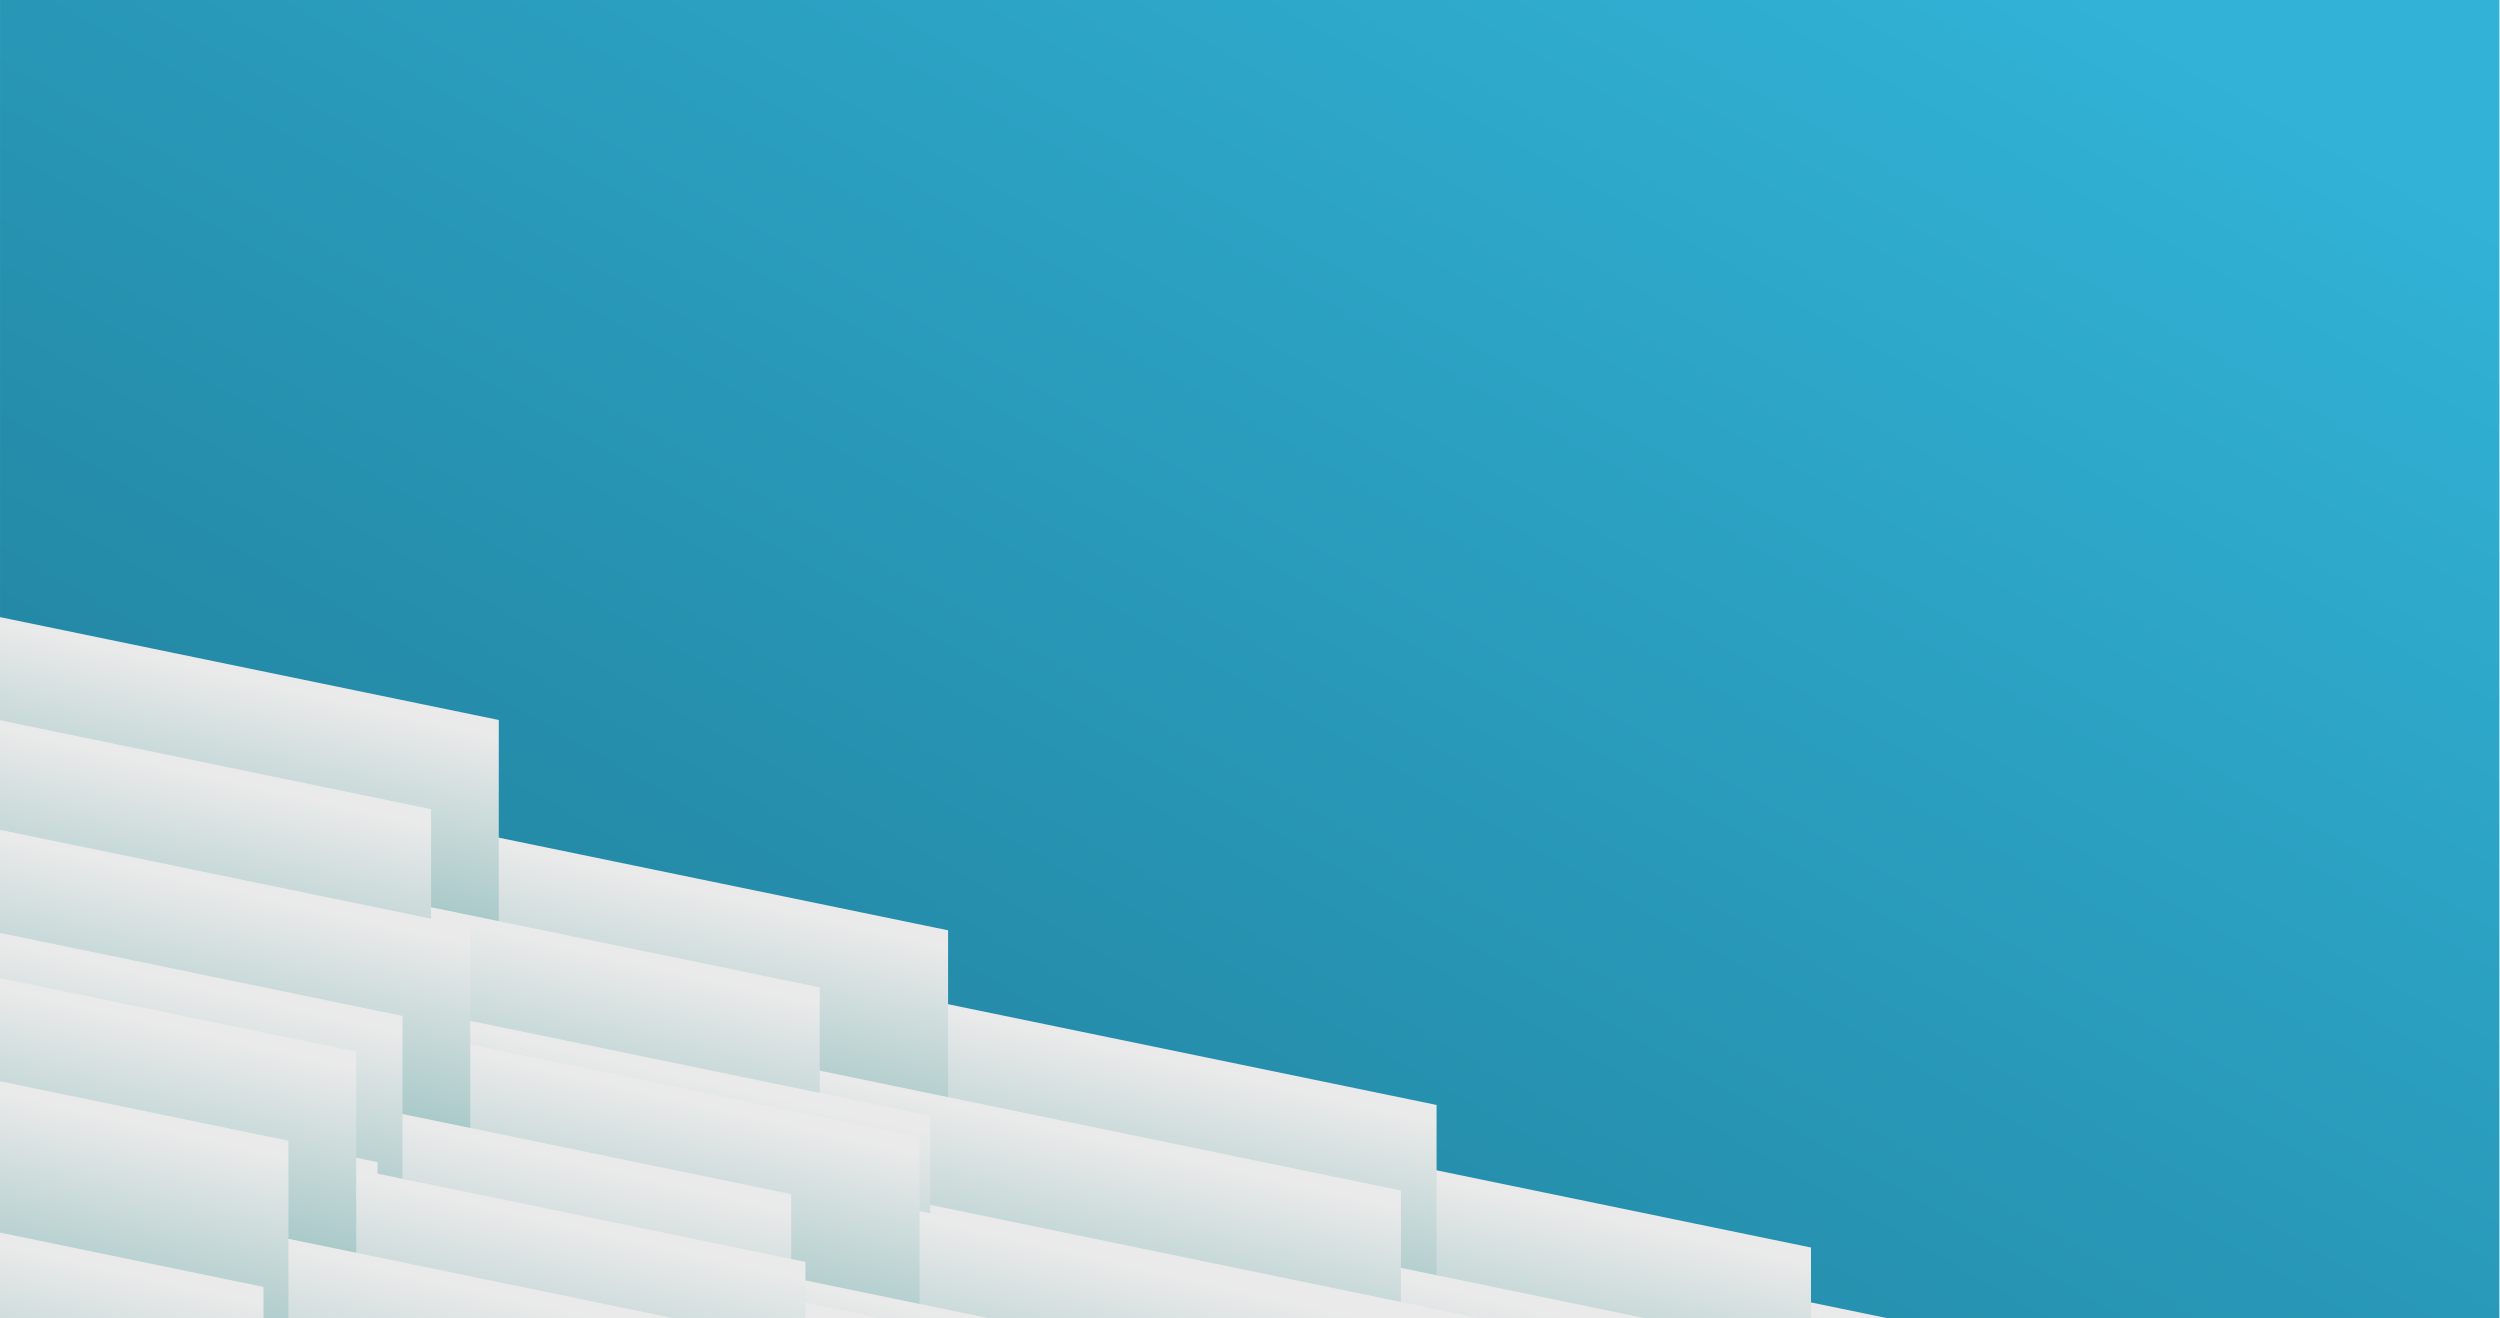 <?xml version="1.0" encoding="UTF-8" standalone="no"?>
<svg
   width="4096"
   height="2160"
   viewBox="0 0 4096 2160"
   version="1.1"
   xml:space="preserve"
   id="SVGRoot"
   inkscape:version="1.3 (0e150ed6c4, 2023-07-21)"
   sodipodi:docname="Snowboard-nextcloud-banner.svg"
   inkscape:export-filename="Snowboard-nextcloud-banner.svg"
   inkscape:export-xdpi="96"
   inkscape:export-ydpi="96"
   xmlns:inkscape="http://www.inkscape.org/namespaces/inkscape"
   xmlns:sodipodi="http://sodipodi.sourceforge.net/DTD/sodipodi-0.dtd"
   xmlns:xlink="http://www.w3.org/1999/xlink"
   xmlns="http://www.w3.org/2000/svg"
   xmlns:svg="http://www.w3.org/2000/svg"><defs
   id="defs10"><linearGradient
     id="linearGradient1986"
     inkscape:collect="always"><stop
       style="stop-color:#1f7b96;stop-opacity:1;"
       offset="0"
       id="stop1987" /><stop
       style="stop-color:#31b2d6;stop-opacity:1;"
       offset="1"
       id="stop1986" /></linearGradient><linearGradient
     id="linearGradient1693"
     inkscape:collect="always"><stop
       style="stop-color:#eaeaea;stop-opacity:1;"
       offset="0"
       id="stop1693" /><stop
       style="stop-color:#1d8482;stop-opacity:1;"
       offset="1"
       id="stop1694" /></linearGradient><linearGradient
     id="linearGradient40"
     inkscape:collect="always"><stop
       style="stop-color:#32405d;stop-opacity:1;"
       offset="0"
       id="stop40" /><stop
       style="stop-color:#566fa1;stop-opacity:1;"
       offset="1"
       id="stop41" /></linearGradient><linearGradient
     id="linearGradient36"
     inkscape:collect="always"><stop
       style="stop-color:#b9d1e7;stop-opacity:1;"
       offset="0"
       id="stop37" /><stop
       style="stop-color:#e9f0f6;stop-opacity:1;"
       offset="0.403"
       id="stop39" /></linearGradient><linearGradient
     id="swatch32"
     inkscape:swatch="gradient"><stop
       style="stop-color:#cecece;stop-opacity:1;"
       offset="0"
       id="stop32" /><stop
       style="stop-color:#cecece;stop-opacity:1;"
       offset="0.5"
       id="stop34" /><stop
       style="stop-color:#cecece;stop-opacity:1;"
       offset="0.75"
       id="stop35" /><stop
       style="stop-color:#cecece;stop-opacity:1;"
       offset="0.875"
       id="stop36" /><stop
       style="stop-color:#cecece;stop-opacity:1;"
       offset="1"
       id="stop33" /></linearGradient><linearGradient
     inkscape:collect="always"
     xlink:href="#linearGradient36"
     id="linearGradient38"
     x1="70.71"
     y1="198"
     x2="919.239"
     y2="198"
     gradientUnits="userSpaceOnUse" /><linearGradient
     inkscape:collect="always"
     xlink:href="#linearGradient40"
     id="linearGradient41"
     x1="352.139"
     y1="-1.414"
     x2="776.403"
     y2="-1.414"
     gradientUnits="userSpaceOnUse" /><linearGradient
     inkscape:collect="always"
     xlink:href="#linearGradient1693"
     id="linearGradient1865"
     gradientUnits="userSpaceOnUse"
     gradientTransform="matrix(1.016,0,0,1,1680.059,624.194)"
     x1="-547.161"
     y1="42.489"
     x2="-554.984"
     y2="437.921" /><linearGradient
     inkscape:collect="always"
     xlink:href="#linearGradient1693"
     id="linearGradient1866"
     gradientUnits="userSpaceOnUse"
     gradientTransform="matrix(1.016,0,0,1,1413.255,587.71)"
     x1="-547.161"
     y1="42.489"
     x2="-554.984"
     y2="437.921" /><linearGradient
     inkscape:collect="always"
     xlink:href="#linearGradient1693"
     id="linearGradient1867"
     gradientUnits="userSpaceOnUse"
     gradientTransform="matrix(1.016,0,0,1,1118.366,544.268)"
     x1="-547.161"
     y1="42.489"
     x2="-554.984"
     y2="437.921" /><linearGradient
     inkscape:collect="always"
     xlink:href="#linearGradient1693"
     id="linearGradient1868"
     gradientUnits="userSpaceOnUse"
     gradientTransform="matrix(1.016,0,0,1,733.606,495.146)"
     x1="-547.161"
     y1="42.489"
     x2="-554.984"
     y2="437.921" /><linearGradient
     inkscape:collect="always"
     xlink:href="#linearGradient1693"
     id="linearGradient1869"
     gradientUnits="userSpaceOnUse"
     gradientTransform="matrix(1.016,0,0,1,379.739,416.949)"
     x1="-547.161"
     y1="42.489"
     x2="-554.984"
     y2="437.921" /><linearGradient
     inkscape:collect="always"
     xlink:href="#linearGradient1693"
     id="linearGradient1870"
     gradientUnits="userSpaceOnUse"
     gradientTransform="matrix(1.016,0,0,1,1646.357,656.128)"
     x1="-547.161"
     y1="42.489"
     x2="-554.984"
     y2="437.921" /><linearGradient
     inkscape:collect="always"
     xlink:href="#linearGradient1693"
     id="linearGradient1871"
     gradientUnits="userSpaceOnUse"
     gradientTransform="matrix(1.016,0,0,1,1371.128,628.219)"
     x1="-547.161"
     y1="42.489"
     x2="-554.984"
     y2="437.921" /><linearGradient
     inkscape:collect="always"
     xlink:href="#linearGradient1693"
     id="linearGradient1872"
     gradientUnits="userSpaceOnUse"
     gradientTransform="matrix(1.016,0,0,1,1149.259,576.803)"
     x1="-547.161"
     y1="42.489"
     x2="-554.984"
     y2="437.921" /><linearGradient
     inkscape:collect="always"
     xlink:href="#linearGradient1693"
     id="linearGradient1873"
     gradientUnits="userSpaceOnUse"
     gradientTransform="matrix(1.016,0,0,1,691.479,521.437)"
     x1="-547.161"
     y1="42.489"
     x2="-554.984"
     y2="437.921" /><linearGradient
     inkscape:collect="always"
     xlink:href="#linearGradient1693"
     id="linearGradient1874"
     gradientUnits="userSpaceOnUse"
     gradientTransform="matrix(1.016,0,0,1,385.356,456.254)"
     x1="-547.161"
     y1="42.489"
     x2="-554.984"
     y2="437.921" /><linearGradient
     inkscape:collect="always"
     xlink:href="#linearGradient1693"
     id="linearGradient1875"
     gradientUnits="userSpaceOnUse"
     gradientTransform="matrix(1.016,0,0,1,1528.402,657.707)"
     x1="-547.161"
     y1="42.489"
     x2="-554.984"
     y2="437.921" /><linearGradient
     inkscape:collect="always"
     xlink:href="#linearGradient1693"
     id="linearGradient1876"
     gradientUnits="userSpaceOnUse"
     gradientTransform="matrix(1.016,0,0,1,1211.045,618.176)"
     x1="-547.161"
     y1="42.489"
     x2="-554.984"
     y2="437.921" /><linearGradient
     inkscape:collect="always"
     xlink:href="#linearGradient1693"
     id="linearGradient1877"
     gradientUnits="userSpaceOnUse"
     gradientTransform="matrix(1.016,0,0,1,775.733,558.899)"
     x1="-547.161"
     y1="42.489"
     x2="-554.984"
     y2="437.921" /><linearGradient
     inkscape:collect="always"
     xlink:href="#linearGradient1693"
     id="linearGradient1878"
     gradientUnits="userSpaceOnUse"
     gradientTransform="matrix(1.016,0,0,1,362.888,524.145)"
     x1="-547.161"
     y1="42.489"
     x2="-554.984"
     y2="437.921" /><linearGradient
     inkscape:collect="always"
     xlink:href="#linearGradient1693"
     id="linearGradient1892"
     gradientUnits="userSpaceOnUse"
     gradientTransform="matrix(1.016,0,0,1,1680.059,624.194)"
     x1="-547.161"
     y1="42.489"
     x2="-554.984"
     y2="437.921" /><linearGradient
     inkscape:collect="always"
     xlink:href="#linearGradient1693"
     id="linearGradient1893"
     gradientUnits="userSpaceOnUse"
     gradientTransform="matrix(1.016,0,0,1,1413.255,587.71)"
     x1="-547.161"
     y1="42.489"
     x2="-554.984"
     y2="437.921" /><linearGradient
     inkscape:collect="always"
     xlink:href="#linearGradient1693"
     id="linearGradient1894"
     gradientUnits="userSpaceOnUse"
     gradientTransform="matrix(1.016,0,0,1,1118.366,544.268)"
     x1="-547.161"
     y1="42.489"
     x2="-554.984"
     y2="437.921" /><linearGradient
     inkscape:collect="always"
     xlink:href="#linearGradient1693"
     id="linearGradient1895"
     gradientUnits="userSpaceOnUse"
     gradientTransform="matrix(1.016,0,0,1,733.606,495.146)"
     x1="-547.161"
     y1="42.489"
     x2="-554.984"
     y2="437.921" /><linearGradient
     inkscape:collect="always"
     xlink:href="#linearGradient1693"
     id="linearGradient1896"
     gradientUnits="userSpaceOnUse"
     gradientTransform="matrix(1.016,0,0,1,379.739,416.949)"
     x1="-547.161"
     y1="42.489"
     x2="-554.984"
     y2="437.921" /><linearGradient
     inkscape:collect="always"
     xlink:href="#linearGradient1693"
     id="linearGradient1897"
     gradientUnits="userSpaceOnUse"
     gradientTransform="matrix(1.016,0,0,1,1646.357,656.128)"
     x1="-547.161"
     y1="42.489"
     x2="-554.984"
     y2="437.921" /><linearGradient
     inkscape:collect="always"
     xlink:href="#linearGradient1693"
     id="linearGradient1898"
     gradientUnits="userSpaceOnUse"
     gradientTransform="matrix(1.016,0,0,1,1371.128,628.219)"
     x1="-547.161"
     y1="42.489"
     x2="-554.984"
     y2="437.921" /><linearGradient
     inkscape:collect="always"
     xlink:href="#linearGradient1693"
     id="linearGradient1899"
     gradientUnits="userSpaceOnUse"
     gradientTransform="matrix(1.016,0,0,1,1149.259,576.803)"
     x1="-547.161"
     y1="42.489"
     x2="-554.984"
     y2="437.921" /><linearGradient
     inkscape:collect="always"
     xlink:href="#linearGradient1693"
     id="linearGradient1900"
     gradientUnits="userSpaceOnUse"
     gradientTransform="matrix(1.016,0,0,1,691.479,521.437)"
     x1="-547.161"
     y1="42.489"
     x2="-554.984"
     y2="437.921" /><linearGradient
     inkscape:collect="always"
     xlink:href="#linearGradient1693"
     id="linearGradient1901"
     gradientUnits="userSpaceOnUse"
     gradientTransform="matrix(1.016,0,0,1,385.356,456.254)"
     x1="-547.161"
     y1="42.489"
     x2="-554.984"
     y2="437.921" /><linearGradient
     inkscape:collect="always"
     xlink:href="#linearGradient1693"
     id="linearGradient1902"
     gradientUnits="userSpaceOnUse"
     gradientTransform="matrix(1.016,0,0,1,1528.402,657.707)"
     x1="-547.161"
     y1="42.489"
     x2="-554.984"
     y2="437.921" /><linearGradient
     inkscape:collect="always"
     xlink:href="#linearGradient1693"
     id="linearGradient1903"
     gradientUnits="userSpaceOnUse"
     gradientTransform="matrix(1.016,0,0,1,1211.045,618.176)"
     x1="-547.161"
     y1="42.489"
     x2="-554.984"
     y2="437.921" /><linearGradient
     inkscape:collect="always"
     xlink:href="#linearGradient1693"
     id="linearGradient1904"
     gradientUnits="userSpaceOnUse"
     gradientTransform="matrix(1.016,0,0,1,775.733,558.899)"
     x1="-547.161"
     y1="42.489"
     x2="-554.984"
     y2="437.921" /><linearGradient
     inkscape:collect="always"
     xlink:href="#linearGradient1693"
     id="linearGradient1905"
     gradientUnits="userSpaceOnUse"
     gradientTransform="matrix(1.016,0,0,1,362.888,524.145)"
     x1="-547.161"
     y1="42.489"
     x2="-554.984"
     y2="437.921" /><linearGradient
     inkscape:collect="always"
     xlink:href="#linearGradient1693"
     id="linearGradient1919"
     gradientUnits="userSpaceOnUse"
     gradientTransform="matrix(1.016,0,0,1,1680.059,624.194)"
     x1="-547.161"
     y1="42.489"
     x2="-554.984"
     y2="437.921" /><linearGradient
     inkscape:collect="always"
     xlink:href="#linearGradient1693"
     id="linearGradient1920"
     gradientUnits="userSpaceOnUse"
     gradientTransform="matrix(1.016,0,0,1,1413.255,587.71)"
     x1="-547.161"
     y1="42.489"
     x2="-554.984"
     y2="437.921" /><linearGradient
     inkscape:collect="always"
     xlink:href="#linearGradient1693"
     id="linearGradient1921"
     gradientUnits="userSpaceOnUse"
     gradientTransform="matrix(1.016,0,0,1,1118.366,544.268)"
     x1="-547.161"
     y1="42.489"
     x2="-554.984"
     y2="437.921" /><linearGradient
     inkscape:collect="always"
     xlink:href="#linearGradient1693"
     id="linearGradient1922"
     gradientUnits="userSpaceOnUse"
     gradientTransform="matrix(1.016,0,0,1,733.606,495.146)"
     x1="-547.161"
     y1="42.489"
     x2="-554.984"
     y2="437.921" /><linearGradient
     inkscape:collect="always"
     xlink:href="#linearGradient1693"
     id="linearGradient1923"
     gradientUnits="userSpaceOnUse"
     gradientTransform="matrix(1.016,0,0,1,379.739,416.949)"
     x1="-547.161"
     y1="42.489"
     x2="-554.984"
     y2="437.921" /><linearGradient
     inkscape:collect="always"
     xlink:href="#linearGradient1693"
     id="linearGradient1924"
     gradientUnits="userSpaceOnUse"
     gradientTransform="matrix(1.016,0,0,1,1646.357,656.128)"
     x1="-547.161"
     y1="42.489"
     x2="-554.984"
     y2="437.921" /><linearGradient
     inkscape:collect="always"
     xlink:href="#linearGradient1693"
     id="linearGradient1925"
     gradientUnits="userSpaceOnUse"
     gradientTransform="matrix(1.016,0,0,1,1371.128,628.219)"
     x1="-547.161"
     y1="42.489"
     x2="-554.984"
     y2="437.921" /><linearGradient
     inkscape:collect="always"
     xlink:href="#linearGradient1693"
     id="linearGradient1926"
     gradientUnits="userSpaceOnUse"
     gradientTransform="matrix(1.016,0,0,1,1149.259,576.803)"
     x1="-547.161"
     y1="42.489"
     x2="-554.984"
     y2="437.921" /><linearGradient
     inkscape:collect="always"
     xlink:href="#linearGradient1693"
     id="linearGradient1927"
     gradientUnits="userSpaceOnUse"
     gradientTransform="matrix(1.016,0,0,1,691.479,521.437)"
     x1="-547.161"
     y1="42.489"
     x2="-554.984"
     y2="437.921" /><linearGradient
     inkscape:collect="always"
     xlink:href="#linearGradient1693"
     id="linearGradient1928"
     gradientUnits="userSpaceOnUse"
     gradientTransform="matrix(1.016,0,0,1,385.356,456.254)"
     x1="-547.161"
     y1="42.489"
     x2="-554.984"
     y2="437.921" /><linearGradient
     inkscape:collect="always"
     xlink:href="#linearGradient1693"
     id="linearGradient1929"
     gradientUnits="userSpaceOnUse"
     gradientTransform="matrix(1.016,0,0,1,1528.402,657.707)"
     x1="-547.161"
     y1="42.489"
     x2="-554.984"
     y2="437.921" /><linearGradient
     inkscape:collect="always"
     xlink:href="#linearGradient1693"
     id="linearGradient1930"
     gradientUnits="userSpaceOnUse"
     gradientTransform="matrix(1.016,0,0,1,1211.045,618.176)"
     x1="-547.161"
     y1="42.489"
     x2="-554.984"
     y2="437.921" /><linearGradient
     inkscape:collect="always"
     xlink:href="#linearGradient1693"
     id="linearGradient1931"
     gradientUnits="userSpaceOnUse"
     gradientTransform="matrix(1.016,0,0,1,775.733,558.899)"
     x1="-547.161"
     y1="42.489"
     x2="-554.984"
     y2="437.921" /><linearGradient
     inkscape:collect="always"
     xlink:href="#linearGradient1693"
     id="linearGradient1932"
     gradientUnits="userSpaceOnUse"
     gradientTransform="matrix(1.016,0,0,1,362.888,524.145)"
     x1="-547.161"
     y1="42.489"
     x2="-554.984"
     y2="437.921" /><linearGradient
     inkscape:collect="always"
     xlink:href="#linearGradient1986"
     id="linearGradient1987"
     x1="-109.429"
     y1="988.573"
     x2="869.584"
     y2="-65.896"
     gradientUnits="userSpaceOnUse"
     gradientTransform="matrix(4.551,0,0,2.4,693.04,118.794)" /></defs>&#10;  <sodipodi:namedview
   pagecolor="#a9a9a9"
   bordercolor="#292929"
   borderopacity="1"
   inkscape:showpageshadow="2"
   inkscape:pageopacity="0.0"
   inkscape:pagecheckerboard="0"
   inkscape:deskcolor="#232323"
   id="namedview1"
   inkscape:zoom="0.1374156"
   inkscape:cx="1251.6774"
   inkscape:cy="2012.1442"
   inkscape:window-width="1504"
   inkscape:window-height="1003"
   inkscape:window-x="0"
   inkscape:window-y="0"
   inkscape:window-maximized="1"
   inkscape:current-layer="layer3" />&#10; <style
   type="text/css"
   id="style1">&#10;g.prefab path {&#10;  vector-effect:non-scaling-stroke;&#10;  -inkscape-stroke:hairline;&#10;  fill: none;&#10;  fill-opacity: 1;&#10;  stroke-opacity: 1;&#10;  stroke: #00349c;&#10;}&#10; </style>&#10; &#10;<g
   inkscape:groupmode="layer"
   id="layer3"
   inkscape:label="BG"
   transform="matrix(0.723,0,0,0.844,141.136,71.618)"
   style="display:inline"><rect
     style="display:inline;fill:url(#linearGradient1987);fill-rule:nonzero;stroke-width:3.305"
     id="rect55"
     width="5663.894"
     height="2559.161"
     x="-195.161"
     y="-84.853"
     inkscape:label="BGBG"
     sodipodi:insensitive="true" /><g
     id="g3"
     inkscape:label="Snow"
     transform="matrix(2.921,0,0,2.921,1249.506,-298.015)"><g
       id="g1865"
       transform="translate(-116.154,296.199)"
       style="display:inline"><g
         id="g1855"
         transform="translate(-13.828,-201.415)"><rect
           style="fill:url(#linearGradient1865);fill-opacity:1;fill-rule:nonzero;stroke-width:1.29"
           id="rect1851"
           width="500.443"
           height="395.431"
           x="822.557"
           y="659.982"
           transform="matrix(0.985,0.174,0,1,0,0)" /><rect
           style="fill:url(#linearGradient1866);fill-opacity:1;fill-rule:nonzero;stroke-width:1.29"
           id="rect1852"
           width="500.443"
           height="395.431"
           x="555.753"
           y="623.497"
           transform="matrix(0.985,0.174,0,1,0,0)" /><rect
           style="fill:url(#linearGradient1867);fill-opacity:1;fill-rule:nonzero;stroke-width:1.29"
           id="rect1853"
           width="500.443"
           height="395.431"
           x="260.864"
           y="580.055"
           transform="matrix(0.985,0.174,0,1,0,0)" /><rect
           style="fill:url(#linearGradient1868);fill-opacity:1;fill-rule:nonzero;stroke-width:1.29"
           id="rect1854"
           width="500.443"
           height="395.431"
           x="-123.896"
           y="530.933"
           transform="matrix(0.985,0.174,0,1,0,0)" /><rect
           style="fill:url(#linearGradient1869);fill-opacity:1;fill-rule:nonzero;stroke-width:1.29"
           id="rect1855"
           width="500.443"
           height="395.431"
           x="-477.763"
           y="452.736"
           transform="matrix(0.985,0.174,0,1,0,0)" /></g><g
         id="g1860"
         transform="translate(-71.905,-182.459)"><rect
           style="fill:url(#linearGradient1870);fill-opacity:1;fill-rule:nonzero;stroke-width:1.29"
           id="rect1856"
           width="500.443"
           height="395.431"
           x="788.855"
           y="691.915"
           transform="matrix(0.985,0.174,0,1,0,0)" /><rect
           style="fill:url(#linearGradient1871);fill-opacity:1;fill-rule:nonzero;stroke-width:1.29"
           id="rect1857"
           width="500.443"
           height="395.431"
           x="513.625"
           y="664.006"
           transform="matrix(0.985,0.174,0,1,0,0)" /><rect
           style="fill:url(#linearGradient1872);fill-opacity:1;fill-rule:nonzero;stroke-width:1.29"
           id="rect1858"
           width="500.443"
           height="395.431"
           x="291.757"
           y="612.59"
           transform="matrix(0.985,0.174,0,1,0,0)" /><rect
           style="fill:url(#linearGradient1873);fill-opacity:1;fill-rule:nonzero;stroke-width:1.29"
           id="rect1859"
           width="500.443"
           height="395.431"
           x="-166.023"
           y="557.224"
           transform="matrix(0.985,0.174,0,1,0,0)" /><rect
           style="fill:url(#linearGradient1874);fill-opacity:1;fill-rule:nonzero;stroke-width:1.29"
           id="rect1860"
           width="500.443"
           height="395.431"
           x="-472.146"
           y="492.041"
           transform="matrix(0.985,0.174,0,1,0,0)" /></g><g
         id="g1864"
         transform="translate(-69.139,-149.284)"><rect
           style="fill:url(#linearGradient1875);fill-opacity:1;fill-rule:nonzero;stroke-width:1.29"
           id="rect1861"
           width="500.443"
           height="395.431"
           x="670.9"
           y="693.494"
           transform="matrix(0.985,0.174,0,1,0,0)" /><rect
           style="fill:url(#linearGradient1876);fill-opacity:1;fill-rule:nonzero;stroke-width:1.29"
           id="rect1862"
           width="500.443"
           height="395.431"
           x="353.543"
           y="653.964"
           transform="matrix(0.985,0.174,0,1,0,0)" /><rect
           style="fill:url(#linearGradient1877);fill-opacity:1;fill-rule:nonzero;stroke-width:1.29"
           id="rect1863"
           width="500.443"
           height="395.431"
           x="-81.769"
           y="594.686"
           transform="matrix(0.985,0.174,0,1,0,0)" /><rect
           style="fill:url(#linearGradient1878);fill-opacity:1;fill-rule:nonzero;stroke-width:1.29"
           id="rect1864"
           width="500.443"
           height="395.431"
           x="-494.614"
           y="559.932"
           transform="matrix(0.985,0.174,0,1,0,0)" /></g></g><g
       id="g1892"
       transform="translate(-138.279,433.636)"
       style="display:inline"><g
         id="g1882"
         transform="translate(-13.828,-201.415)"><rect
           style="fill:url(#linearGradient1892);fill-opacity:1;fill-rule:nonzero;stroke-width:1.29"
           id="rect1878"
           width="500.443"
           height="395.431"
           x="822.557"
           y="659.982"
           transform="matrix(0.985,0.174,0,1,0,0)" /><rect
           style="fill:url(#linearGradient1893);fill-opacity:1;fill-rule:nonzero;stroke-width:1.29"
           id="rect1879"
           width="500.443"
           height="395.431"
           x="555.753"
           y="623.497"
           transform="matrix(0.985,0.174,0,1,0,0)" /><rect
           style="fill:url(#linearGradient1894);fill-opacity:1;fill-rule:nonzero;stroke-width:1.29"
           id="rect1880"
           width="500.443"
           height="395.431"
           x="260.864"
           y="580.055"
           transform="matrix(0.985,0.174,0,1,0,0)" /><rect
           style="fill:url(#linearGradient1895);fill-opacity:1;fill-rule:nonzero;stroke-width:1.29"
           id="rect1881"
           width="500.443"
           height="395.431"
           x="-123.896"
           y="530.933"
           transform="matrix(0.985,0.174,0,1,0,0)" /><rect
           style="fill:url(#linearGradient1896);fill-opacity:1;fill-rule:nonzero;stroke-width:1.29"
           id="rect1882"
           width="500.443"
           height="395.431"
           x="-477.763"
           y="452.736"
           transform="matrix(0.985,0.174,0,1,0,0)" /></g><g
         id="g1887"
         transform="translate(-71.905,-182.459)"><rect
           style="fill:url(#linearGradient1897);fill-opacity:1;fill-rule:nonzero;stroke-width:1.29"
           id="rect1883"
           width="500.443"
           height="395.431"
           x="788.855"
           y="691.915"
           transform="matrix(0.985,0.174,0,1,0,0)" /><rect
           style="fill:url(#linearGradient1898);fill-opacity:1;fill-rule:nonzero;stroke-width:1.29"
           id="rect1884"
           width="500.443"
           height="395.431"
           x="513.625"
           y="664.006"
           transform="matrix(0.985,0.174,0,1,0,0)" /><rect
           style="fill:url(#linearGradient1899);fill-opacity:1;fill-rule:nonzero;stroke-width:1.29"
           id="rect1885"
           width="500.443"
           height="395.431"
           x="291.757"
           y="612.59"
           transform="matrix(0.985,0.174,0,1,0,0)" /><rect
           style="fill:url(#linearGradient1900);fill-opacity:1;fill-rule:nonzero;stroke-width:1.29"
           id="rect1886"
           width="500.443"
           height="395.431"
           x="-166.023"
           y="557.224"
           transform="matrix(0.985,0.174,0,1,0,0)" /><rect
           style="fill:url(#linearGradient1901);fill-opacity:1;fill-rule:nonzero;stroke-width:1.29"
           id="rect1887"
           width="500.443"
           height="395.431"
           x="-472.146"
           y="492.041"
           transform="matrix(0.985,0.174,0,1,0,0)" /></g><g
         id="g1891"
         transform="translate(-69.139,-149.284)"><rect
           style="fill:url(#linearGradient1902);fill-opacity:1;fill-rule:nonzero;stroke-width:1.29"
           id="rect1888"
           width="500.443"
           height="395.431"
           x="670.9"
           y="693.494"
           transform="matrix(0.985,0.174,0,1,0,0)" /><rect
           style="fill:url(#linearGradient1903);fill-opacity:1;fill-rule:nonzero;stroke-width:1.29"
           id="rect1889"
           width="500.443"
           height="395.431"
           x="353.543"
           y="653.964"
           transform="matrix(0.985,0.174,0,1,0,0)" /><rect
           style="fill:url(#linearGradient1904);fill-opacity:1;fill-rule:nonzero;stroke-width:1.29"
           id="rect1890"
           width="500.443"
           height="395.431"
           x="-81.769"
           y="594.686"
           transform="matrix(0.985,0.174,0,1,0,0)" /><rect
           style="fill:url(#linearGradient1905);fill-opacity:1;fill-rule:nonzero;stroke-width:1.29"
           id="rect1891"
           width="500.443"
           height="395.431"
           x="-494.614"
           y="559.932"
           transform="matrix(0.985,0.174,0,1,0,0)" /></g></g><g
       id="g1919"
       transform="translate(-226.777,516.571)"
       style="display:inline"><g
         id="g1909"
         transform="translate(-13.828,-201.415)"><rect
           style="fill:url(#linearGradient1919);fill-opacity:1;fill-rule:nonzero;stroke-width:1.29"
           id="rect1905"
           width="500.443"
           height="395.431"
           x="822.557"
           y="659.982"
           transform="matrix(0.985,0.174,0,1,0,0)" /><rect
           style="fill:url(#linearGradient1920);fill-opacity:1;fill-rule:nonzero;stroke-width:1.29"
           id="rect1906"
           width="500.443"
           height="395.431"
           x="555.753"
           y="623.497"
           transform="matrix(0.985,0.174,0,1,0,0)" /><rect
           style="fill:url(#linearGradient1921);fill-opacity:1;fill-rule:nonzero;stroke-width:1.29"
           id="rect1907"
           width="500.443"
           height="395.431"
           x="260.864"
           y="580.055"
           transform="matrix(0.985,0.174,0,1,0,0)" /><rect
           style="fill:url(#linearGradient1922);fill-opacity:1;fill-rule:nonzero;stroke-width:1.29"
           id="rect1908"
           width="500.443"
           height="395.431"
           x="-123.896"
           y="530.933"
           transform="matrix(0.985,0.174,0,1,0,0)" /><rect
           style="fill:url(#linearGradient1923);fill-opacity:1;fill-rule:nonzero;stroke-width:1.29"
           id="rect1909"
           width="500.443"
           height="395.431"
           x="-477.763"
           y="452.736"
           transform="matrix(0.985,0.174,0,1,0,0)" /></g><g
         id="g1914"
         transform="translate(-71.905,-182.459)"><rect
           style="fill:url(#linearGradient1924);fill-opacity:1;fill-rule:nonzero;stroke-width:1.29"
           id="rect1910"
           width="500.443"
           height="395.431"
           x="788.855"
           y="691.915"
           transform="matrix(0.985,0.174,0,1,0,0)" /><rect
           style="fill:url(#linearGradient1925);fill-opacity:1;fill-rule:nonzero;stroke-width:1.29"
           id="rect1911"
           width="500.443"
           height="395.431"
           x="513.625"
           y="664.006"
           transform="matrix(0.985,0.174,0,1,0,0)" /><rect
           style="fill:url(#linearGradient1926);fill-opacity:1;fill-rule:nonzero;stroke-width:1.29"
           id="rect1912"
           width="500.443"
           height="395.431"
           x="291.757"
           y="612.59"
           transform="matrix(0.985,0.174,0,1,0,0)" /><rect
           style="fill:url(#linearGradient1927);fill-opacity:1;fill-rule:nonzero;stroke-width:1.29"
           id="rect1913"
           width="500.443"
           height="395.431"
           x="-166.023"
           y="557.224"
           transform="matrix(0.985,0.174,0,1,0,0)" /><rect
           style="fill:url(#linearGradient1928);fill-opacity:1;fill-rule:nonzero;stroke-width:1.29"
           id="rect1914"
           width="500.443"
           height="395.431"
           x="-472.146"
           y="492.041"
           transform="matrix(0.985,0.174,0,1,0,0)" /></g><g
         id="g1918"
         transform="translate(-69.139,-149.284)"><rect
           style="fill:url(#linearGradient1929);fill-opacity:1;fill-rule:nonzero;stroke-width:1.29"
           id="rect1915"
           width="500.443"
           height="395.431"
           x="670.9"
           y="693.494"
           transform="matrix(0.985,0.174,0,1,0,0)" /><rect
           style="fill:url(#linearGradient1930);fill-opacity:1;fill-rule:nonzero;stroke-width:1.29"
           id="rect1916"
           width="500.443"
           height="395.431"
           x="353.543"
           y="653.964"
           transform="matrix(0.985,0.174,0,1,0,0)" /><rect
           style="fill:url(#linearGradient1931);fill-opacity:1;fill-rule:nonzero;stroke-width:1.29"
           id="rect1917"
           width="500.443"
           height="395.431"
           x="-81.769"
           y="594.686"
           transform="matrix(0.985,0.174,0,1,0,0)" /><rect
           style="fill:url(#linearGradient1932);fill-opacity:1;fill-rule:nonzero;stroke-width:1.29"
           id="rect1918"
           width="500.443"
           height="395.431"
           x="-494.614"
           y="559.932"
           transform="matrix(0.985,0.174,0,1,0,0)" /></g></g></g><g
     id="g2"
     transform="matrix(5.496,0,0,4.709,635.724,144.192)"
     inkscape:label="Nextcloud"
     style="display:none"><path
       inkscape:connector-curvature="0"
       id="path1052"
       d="m 116.187,21.376 c -24.294,0 -44.885,16.47 -51.266,38.784 -5.546,-11.836 -17.566,-20.128 -31.41,-20.128 -19.039,0 -34.69,15.651 -34.69,34.69 0,19.039 15.651,34.697 34.69,34.697 13.844,0 25.864,-8.297 31.41,-20.135 6.382,22.316 26.973,38.791 51.266,38.791 24.114,0 44.6,-16.227 51.145,-38.291 5.649,11.569 17.52,19.635 31.167,19.635 19.039,0 34.697,-15.658 34.697,-34.697 0,-19.039 -15.658,-34.69 -34.697,-34.69 -13.648,0 -25.518,8.061 -31.167,19.628 -6.545,-22.063 -27.031,-38.284 -51.145,-38.284 z m 0,20.364 c 18.339,0 32.989,14.643 32.989,32.982 0,18.339 -14.65,32.989 -32.989,32.989 -18.339,0 -32.982,-14.65 -32.982,-32.989 0,-18.339 14.643,-32.982 32.982,-32.982 z M 33.511,60.396 c 8.035,0 14.333,6.291 14.333,14.326 0,8.035 -6.298,14.333 -14.333,14.333 -8.035,0 -14.326,-6.298 -14.326,-14.333 0,-8.035 6.291,-14.326 14.326,-14.326 z m 164.988,0 c 8.035,0 14.333,6.291 14.333,14.326 0,8.035 -6.298,14.333 -14.333,14.333 -8.035,0 -14.326,-6.298 -14.326,-14.333 0,-8.035 6.291,-14.326 14.326,-14.326 z"
       style="color:#000000;font-style:normal;font-variant:normal;font-weight:normal;font-stretch:normal;font-size:medium;line-height:normal;font-family:sans-serif;text-indent:0;text-align:start;text-decoration:none;text-decoration-line:none;text-decoration-style:solid;text-decoration-color:#000000;letter-spacing:normal;word-spacing:normal;text-transform:none;writing-mode:lr-tb;direction:ltr;baseline-shift:baseline;text-anchor:start;white-space:normal;clip-rule:nonzero;display:inline;overflow:visible;visibility:visible;opacity:1;isolation:auto;mix-blend-mode:normal;color-interpolation:sRGB;color-interpolation-filters:linearRGB;solid-color:#000000;solid-opacity:1;fill:#ffffff;fill-opacity:1;fill-rule:nonzero;stroke:none;stroke-width:11.454;stroke-linecap:butt;stroke-linejoin:miter;stroke-miterlimit:10;stroke-dasharray:none;stroke-dashoffset:0;stroke-opacity:1;color-rendering:auto;image-rendering:auto;shape-rendering:auto;text-rendering:auto;enable-background:accumulate"
       inkscape:export-filename="Nextcloud Hub logo variants.png"
       inkscape:export-xdpi="300"
       inkscape:export-ydpi="300" /></g></g><g
   inkscape:groupmode="layer"
   id="layer2"
   inkscape:label="Snowboard"
   style="display:none"
   transform="matrix(1.823,0,0,1.823,574.989,399.257)"><g
     id="g1986"
     inkscape:label="Weird Rider"
     style="display:inline"
     transform="translate(100,-48)"><g
       id="g1"
       sodipodi:insensitive="true"
       inkscape:label="original Tile Base"
       style="display:none"><path
         id="rect13"
         style="display:inline;fill:#fb7700;fill-opacity:1;stroke-width:0.968"
         inkscape:label="Basis Dreieck"
         d="M 493.561,-142.836 V -1.414 h 141.421 z"
         transform="rotate(45)" /><rect
         style="display:inline;fill:#212121;fill-opacity:1;stroke-width:1.628"
         id="rect15"
         width="282.843"
         height="200"
         x="636.396"
         y="-202"
         inkscape:label="Basis Diamant"
         transform="matrix(0.707,0.707,0,1,0,0)" /><path
         id="path15"
         style="display:inline;fill:#fb7700;fill-opacity:1;stroke-width:0.968"
         inkscape:label="Basis Dreieck"
         d="M 650,248 550,348 650,448 Z" /><rect
         style="display:inline;fill:#212121;fill-opacity:1;stroke-width:1.628"
         id="rect16"
         width="282.843"
         height="200"
         x="-1057.832"
         y="898"
         inkscape:label="Basis Diamant"
         transform="matrix(0.707,-0.707,1,0,0,0)" /><path
         id="path16"
         style="display:inline;fill:#fb7700;fill-opacity:1;stroke-width:0.968"
         inkscape:label="Basis Dreieck"
         d="M 350,548 450,448 550,548 Z" /><rect
         style="display:inline;fill:#212121;fill-opacity:1;stroke-width:1.628"
         id="rect17"
         width="282.843"
         height="200"
         x="-916.41"
         y="698"
         inkscape:label="Basis Diamant"
         transform="matrix(0.707,-0.707,1,0,0,0)" /><rect
         style="display:inline;fill:#212121;fill-opacity:1;stroke-width:1.628"
         id="rect18"
         width="282.843"
         height="200"
         x="-633.568"
         y="-2"
         inkscape:label="Basis Diamant"
         transform="matrix(-0.707,-0.707,-1,0,0,0)" /><path
         id="path18"
         style="display:inline;fill:#fb7700;fill-opacity:1;stroke-width:0.968"
         inkscape:label="Basis Dreieck"
         d="M 150,348 250,448 150,548 Z" /></g><path
       id="rect1"
       style="display:inline;fill:url(#linearGradient38);fill-rule:nonzero;stroke-width:1.628"
       inkscape:label="Diamanten"
       d="M 70.71,198 H 353.553 l -282.843,400 282.843,-200 -141.421,200 282.843,-200 L 777.817,-2 494.974,198 636.396,-2 H 353.553 Z M 636.396,-2 H 777.817 919.239 V -202 H 636.396 Z"
       transform="matrix(0.707,0.707,0,1,0,0)" /><path
       id="path11"
       style="display:inline;fill:url(#linearGradient41);stroke-width:0.968"
       inkscape:label="Dreiecke"
       d="M 493.56,-142.835 V -1.414 H 634.982 Z M 634.982,-1.414 V 140.007 L 776.403,-1.414 Z m 0,-282.843 v 141.421 H 776.403 Z M 352.139,140.007 493.56,281.429 V 140.007 Z"
       transform="rotate(45)" /></g><g
     id="g1985"
     inkscape:label="Snowboard"
     style="display:inline"><ellipse
       style="fill:#9e2147;fill-opacity:1;fill-rule:nonzero;stroke-width:1.544"
       id="path43"
       ry="245.638"
       rx="354"
       cy="1948.41"
       cx="-1414.845"
       transform="matrix(1,0,0.908,0.419,100,-48)" /><ellipse
       style="display:none;fill:#cb2b4f;fill-opacity:1;fill-rule:nonzero;stroke-width:1.292"
       id="ellipse44"
       ry="205.489"
       rx="296.14"
       cy="1833.938"
       cx="-1210.922"
       transform="matrix(1,0,0.908,0.419,0,0)" /></g></g></svg>

